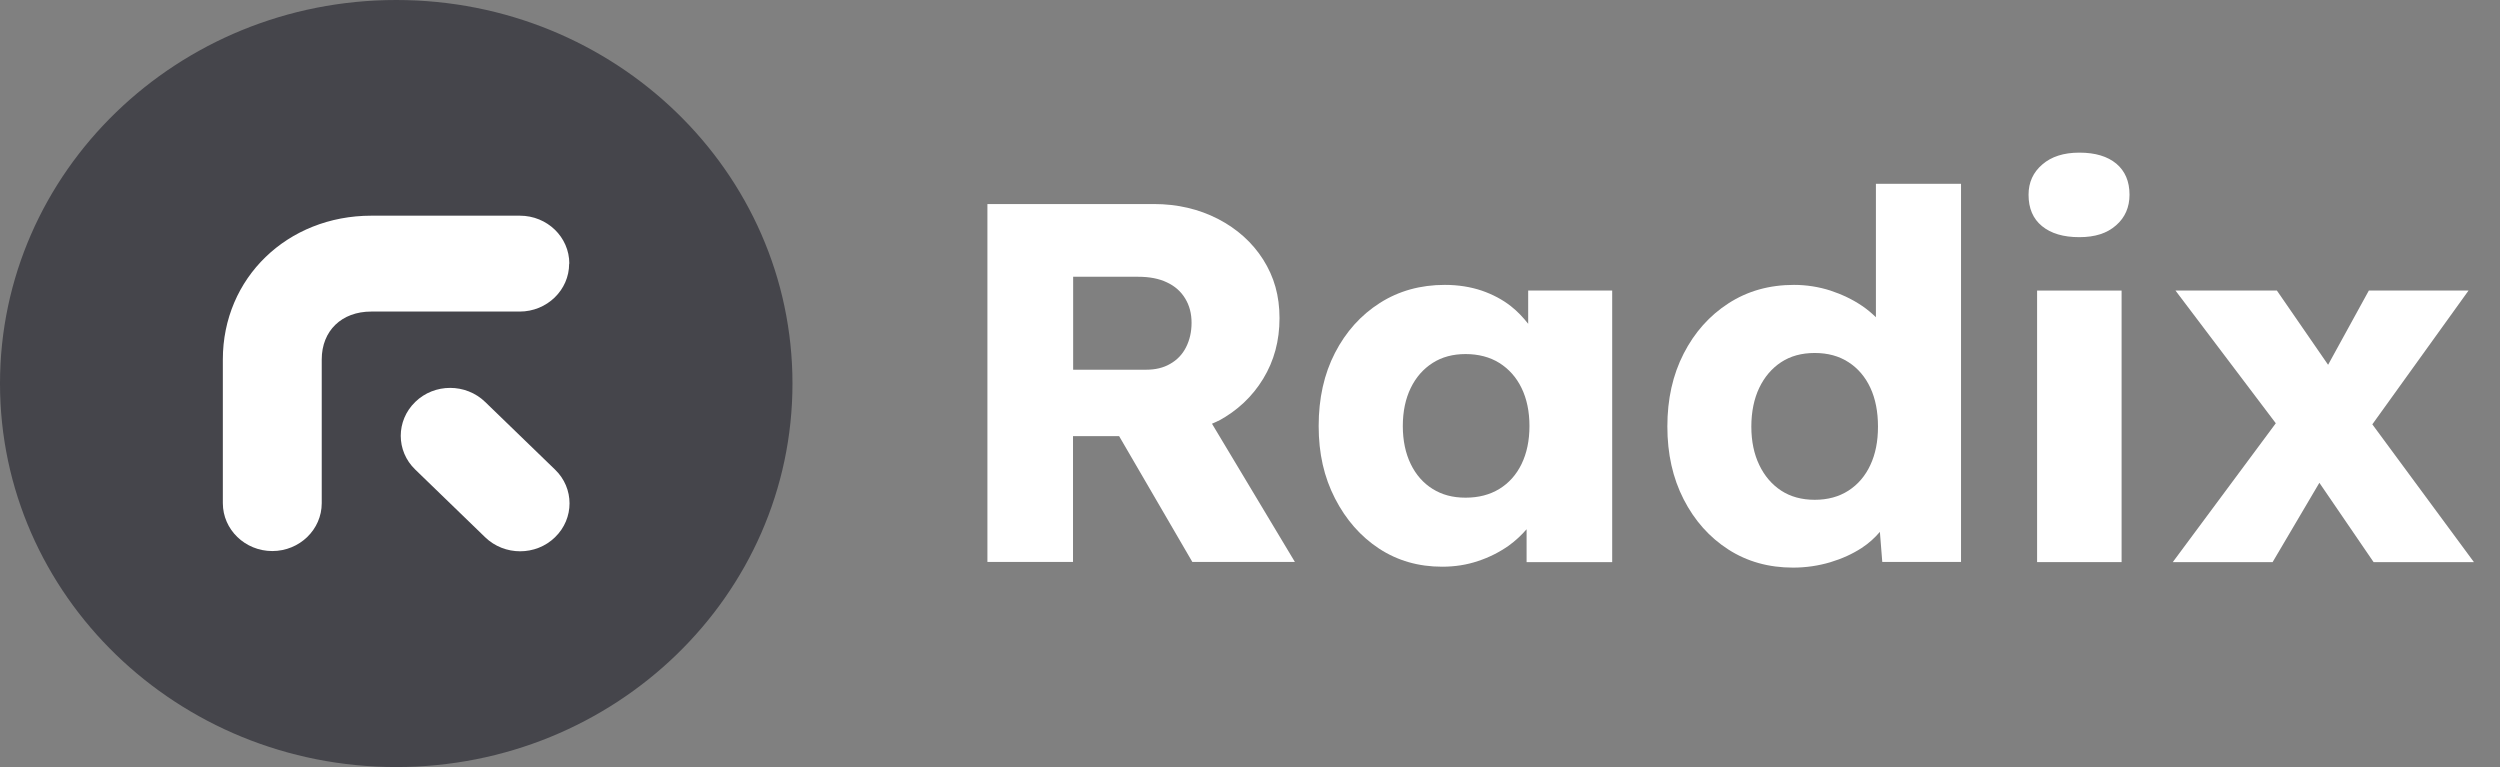 <?xml version="1.0" encoding="UTF-8"?> <svg xmlns="http://www.w3.org/2000/svg" width="88" height="27" viewBox="0 0 88 27" fill="none"><rect x="0" y="0" width="88" height="27" fill="#808080" stroke="none"/><path d="M13.947 0C21.652 0 27.895 6.043 27.895 13.5C27.895 20.957 21.652 27 13.947 27C6.243 27 0 20.957 0 13.5C0 6.043 6.243 0 13.947 0Z" fill="#45454B"></path><path d="M20.04 9.277C20.04 8.348 19.264 7.592 18.299 7.592H13.072C10.115 7.592 7.844 9.785 7.844 12.652V17.712C7.844 18.641 8.625 19.397 9.585 19.397C10.544 19.397 11.325 18.641 11.325 17.712V12.652C11.325 11.642 12.028 10.967 13.066 10.967H18.293C19.253 10.967 20.034 10.211 20.034 9.283L20.04 9.277Z" fill="white"></path><path d="M19.537 16.529L17.077 14.148C16.396 13.489 15.292 13.489 14.617 14.148C13.936 14.807 13.936 15.876 14.617 16.529L17.077 18.911C17.758 19.57 18.862 19.57 19.537 18.911C20.218 18.252 20.218 17.183 19.537 16.529Z" fill="white"></path><path d="M42.885 14.818C43.555 14.456 44.079 13.964 44.464 13.333C44.849 12.701 45.039 11.993 45.039 11.2C45.039 10.406 44.849 9.747 44.464 9.137C44.079 8.532 43.549 8.057 42.874 7.706C42.199 7.36 41.446 7.182 40.615 7.182H34.757V19.78H37.77V15.352H39.393L41.97 19.78H45.58L42.662 14.915C42.735 14.882 42.813 14.85 42.885 14.812V14.818ZM37.775 9.742H40.062C40.459 9.742 40.799 9.806 41.078 9.941C41.357 10.071 41.569 10.26 41.719 10.508C41.87 10.757 41.943 11.038 41.943 11.362C41.943 11.686 41.876 11.972 41.747 12.226C41.619 12.479 41.429 12.674 41.189 12.809C40.95 12.949 40.665 13.014 40.341 13.014H37.775V9.736V9.742Z" fill="white"></path><path d="M53.798 11.405C53.619 11.178 53.419 10.962 53.184 10.778C52.889 10.546 52.543 10.363 52.152 10.228C51.761 10.098 51.332 10.028 50.858 10.028C50.004 10.028 49.24 10.238 48.57 10.665C47.901 11.092 47.377 11.675 46.992 12.42C46.607 13.165 46.417 14.024 46.417 14.996C46.417 15.968 46.607 16.794 46.992 17.545C47.377 18.295 47.895 18.884 48.542 19.31C49.195 19.737 49.932 19.948 50.763 19.948C51.209 19.948 51.633 19.883 52.029 19.748C52.425 19.618 52.782 19.435 53.106 19.208C53.346 19.035 53.552 18.841 53.736 18.63V19.786H56.749V10.228H53.792V11.405H53.798ZM52.777 17.21C52.442 17.415 52.046 17.518 51.589 17.518C51.131 17.518 50.757 17.415 50.428 17.21C50.099 17.005 49.842 16.713 49.658 16.335C49.474 15.957 49.379 15.509 49.379 14.996C49.379 14.483 49.474 14.035 49.658 13.657C49.842 13.279 50.099 12.987 50.428 12.776C50.757 12.566 51.142 12.463 51.589 12.463C52.035 12.463 52.442 12.566 52.777 12.776C53.112 12.987 53.374 13.279 53.558 13.657C53.742 14.035 53.837 14.483 53.837 14.996C53.837 15.509 53.742 15.957 53.558 16.335C53.374 16.713 53.112 17.005 52.777 17.21Z" fill="white"></path><path d="M66.032 11.167C65.887 11.027 65.731 10.892 65.547 10.768C65.212 10.541 64.839 10.363 64.431 10.228C64.024 10.098 63.594 10.028 63.148 10.028C62.278 10.028 61.514 10.244 60.844 10.676C60.175 11.108 59.65 11.696 59.265 12.447C58.88 13.198 58.691 14.051 58.691 15.012C58.691 15.973 58.88 16.826 59.265 17.577C59.65 18.328 60.175 18.916 60.839 19.343C61.502 19.769 62.261 19.98 63.115 19.98C63.572 19.98 64.007 19.915 64.426 19.791C64.839 19.667 65.207 19.499 65.53 19.289C65.787 19.121 65.993 18.932 66.172 18.722L66.256 19.78H69.028V6.469H66.032V11.167ZM65.837 16.367C65.659 16.751 65.402 17.053 65.067 17.269C64.733 17.485 64.336 17.593 63.879 17.593C63.422 17.593 63.025 17.485 62.696 17.269C62.367 17.053 62.11 16.751 61.926 16.367C61.742 15.984 61.647 15.536 61.647 15.017C61.647 14.499 61.742 14.035 61.926 13.651C62.11 13.268 62.367 12.965 62.696 12.749C63.025 12.533 63.416 12.425 63.879 12.425C64.342 12.425 64.733 12.533 65.067 12.749C65.402 12.965 65.659 13.268 65.837 13.651C66.016 14.035 66.105 14.494 66.105 15.017C66.105 15.541 66.016 15.984 65.837 16.367Z" fill="white"></path><path d="M74.68 10.228H71.706V19.786H74.68V10.228Z" fill="white"></path><path d="M73.19 5.373C72.643 5.373 72.208 5.513 71.89 5.789C71.567 6.064 71.405 6.421 71.405 6.853C71.405 7.333 71.561 7.7 71.879 7.96C72.197 8.219 72.632 8.348 73.19 8.348C73.748 8.348 74.166 8.213 74.484 7.933C74.802 7.657 74.959 7.295 74.959 6.853C74.959 6.383 74.802 6.021 74.496 5.762C74.183 5.503 73.754 5.373 73.196 5.373H73.19Z" fill="white"></path><path d="M87.082 19.786L83.506 14.937L86.892 10.228H83.383L81.949 12.841L80.147 10.228H76.577L80.108 14.899L76.482 19.786H79.996L81.642 16.994L83.55 19.786H87.082Z" fill="white"></path></svg> 
